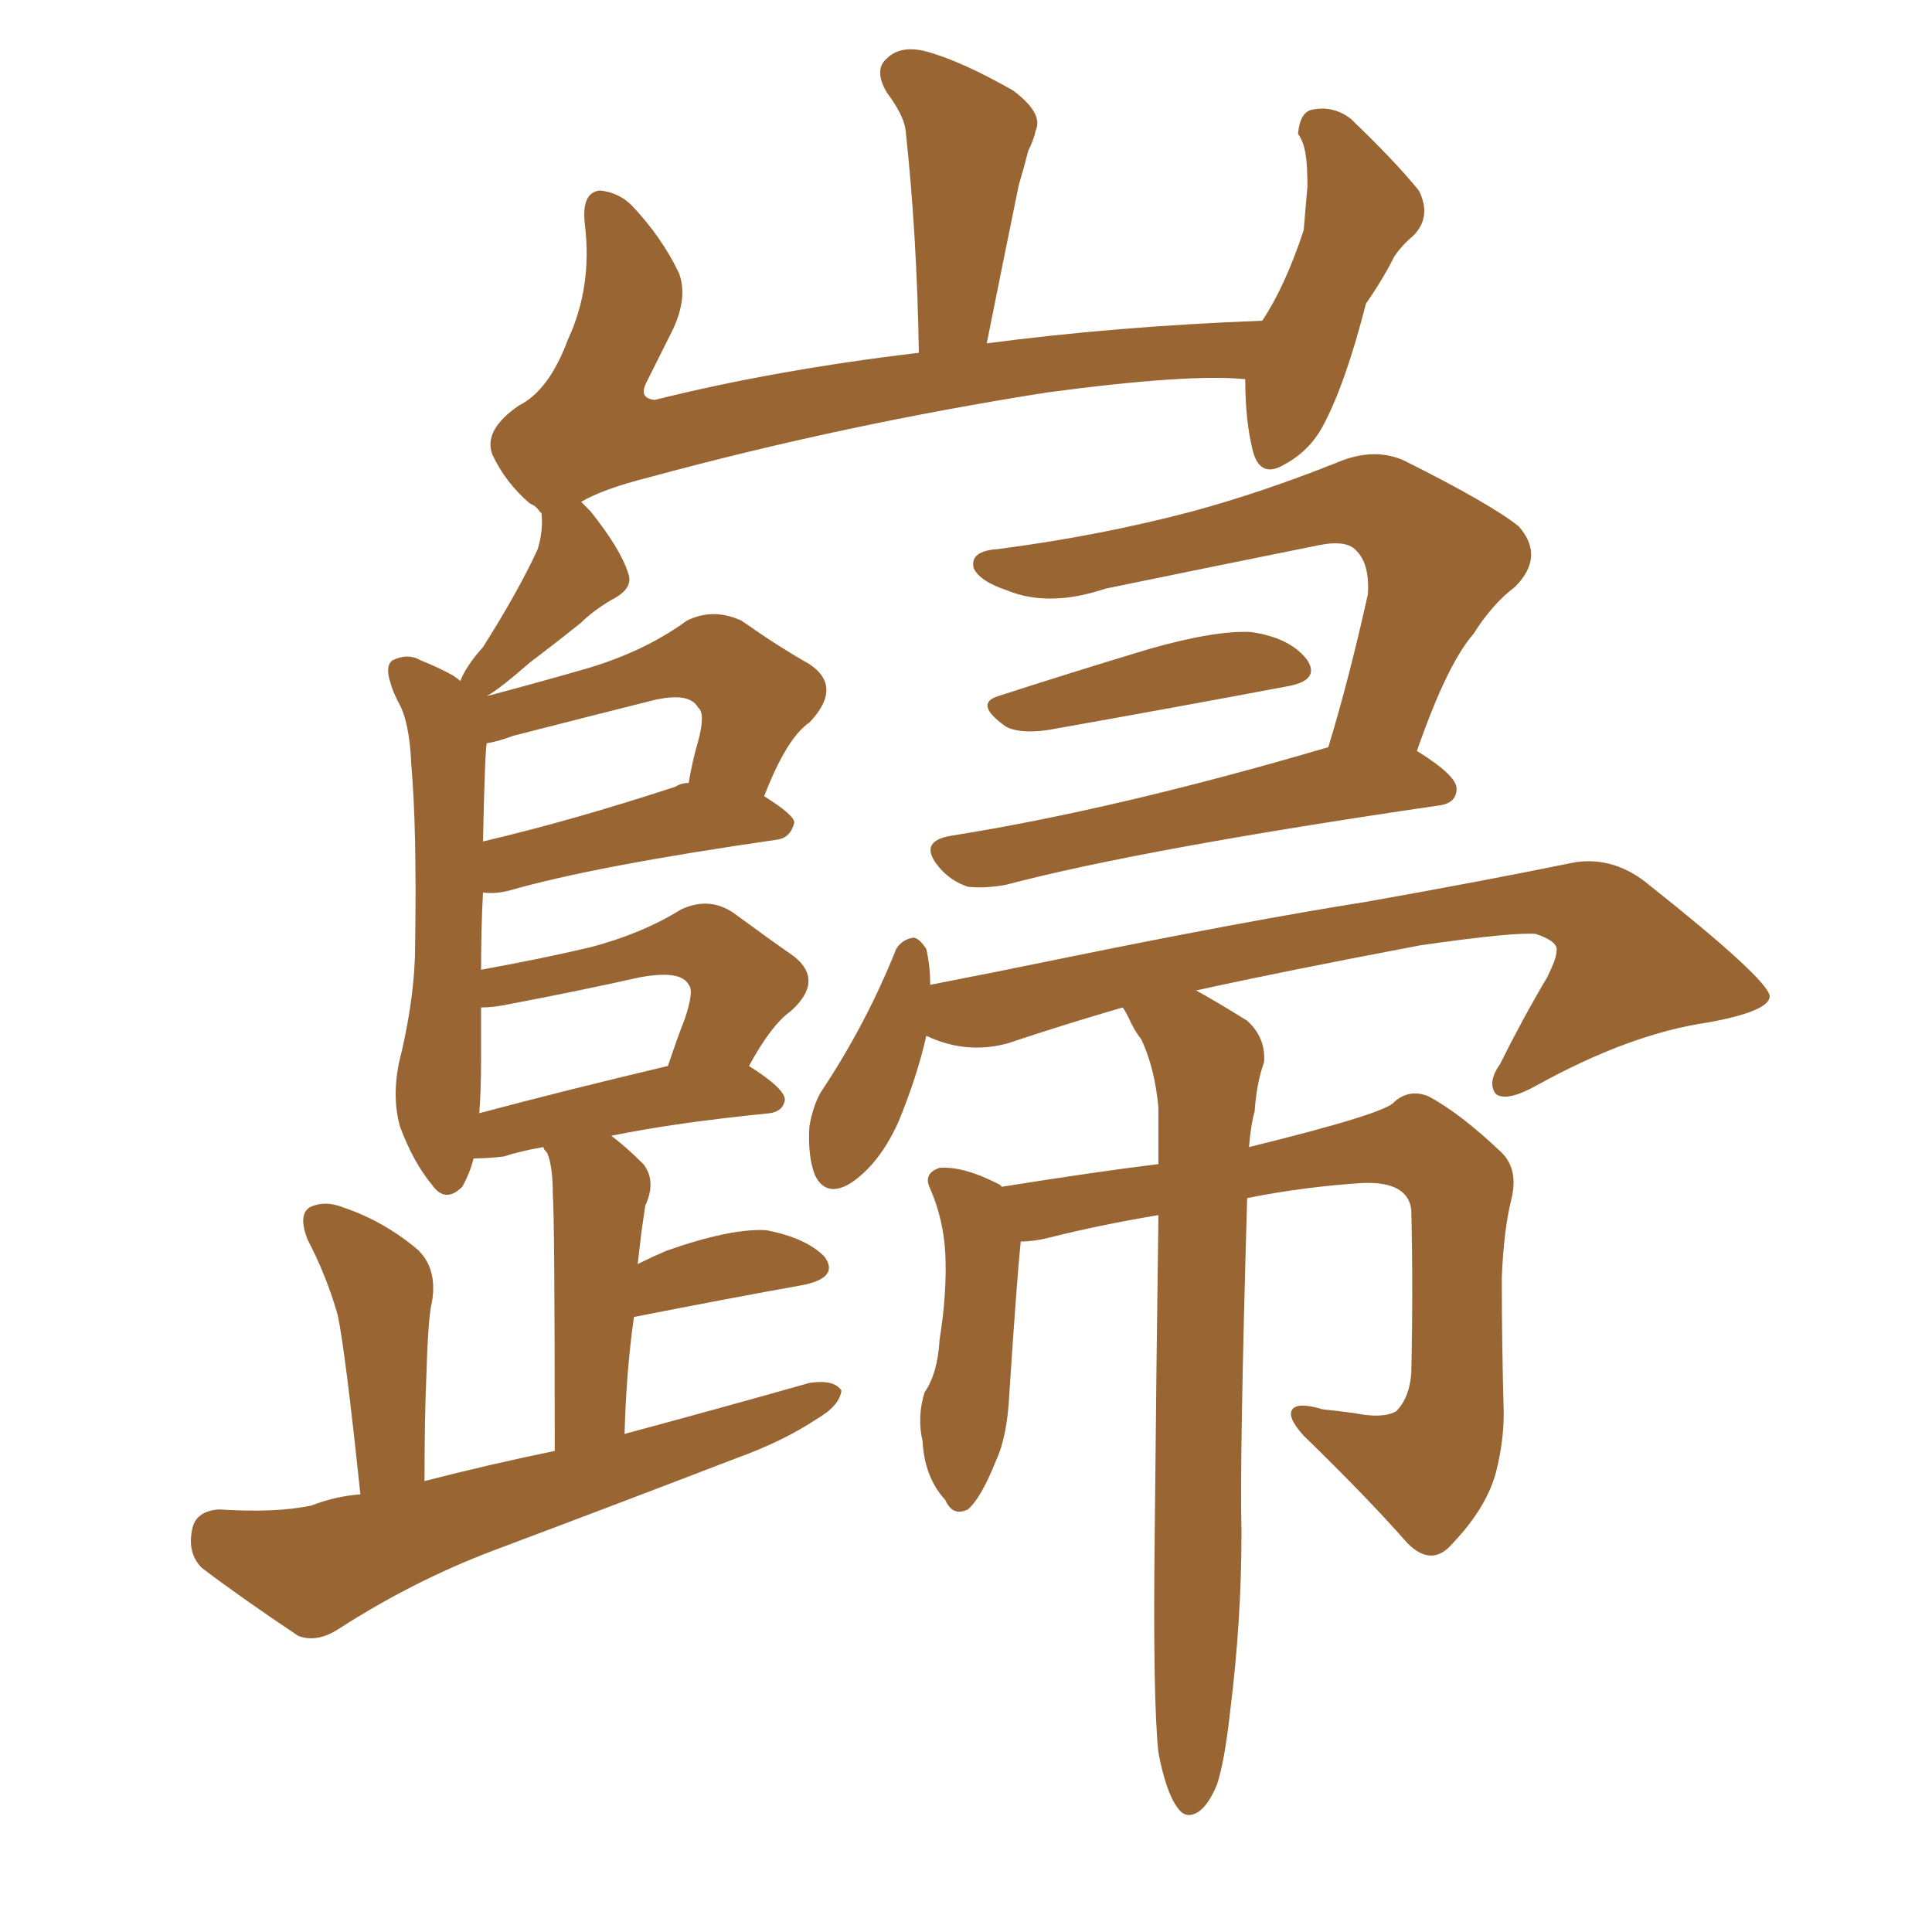 <svg xmlns="http://www.w3.org/2000/svg" xmlns:xlink="http://www.w3.org/1999/xlink" width="150" height="150"><path fill="#996633" padding="10" d="M27.98 116.02L27.98 116.02Q26.81 104.88 26.22 102.10L26.22 102.10Q25.34 99.02 23.88 96.24L23.88 96.24Q23.14 94.34 24.02 93.75L24.02 93.75Q25.20 93.16 26.66 93.75L26.66 93.75Q29.74 94.78 32.37 96.97L32.37 96.97Q33.98 98.44 33.54 101.07L33.54 101.07Q33.25 102.10 33.11 106.64L33.11 106.64Q32.96 110.01 32.96 114.99L32.96 114.99Q38.09 113.67 43.07 112.65L43.07 112.65Q43.07 94.63 42.92 92.72L42.92 92.72Q42.92 90.53 42.48 89.50L42.48 89.50Q42.19 89.21 42.19 89.06L42.19 89.06Q40.43 89.36 39.11 89.79L39.11 89.79Q37.79 89.94 36.77 89.94L36.77 89.94Q36.47 91.11 35.89 92.14L35.89 92.14Q34.57 93.46 33.54 91.99L33.54 91.99Q32.08 90.23 31.05 87.45L31.05 87.45Q30.32 84.81 31.20 81.59L31.20 81.59Q32.23 77.05 32.23 73.39L32.23 73.39Q32.37 64.31 31.93 59.33L31.93 59.33Q31.79 55.96 30.91 54.49L30.91 54.49Q30.47 53.61 30.32 53.03L30.32 53.03Q29.88 51.71 30.47 51.27L30.47 51.27Q31.64 50.68 32.67 51.27L32.67 51.27Q34.13 51.86 35.16 52.44L35.16 52.44Q35.60 52.73 35.74 52.88L35.74 52.88Q36.18 51.71 37.50 50.24L37.50 50.24Q40.28 45.85 41.75 42.63L41.75 42.63Q42.19 41.16 42.04 39.84L42.04 39.84Q41.89 39.70 41.89 39.70L41.89 39.70Q41.60 39.26 41.16 39.11L41.16 39.11Q39.26 37.50 38.23 35.30L38.23 35.30Q37.50 33.40 40.28 31.49L40.28 31.49Q42.63 30.32 44.09 26.37L44.09 26.37Q46.00 22.27 45.41 17.43L45.41 17.43Q45.12 14.94 46.58 14.79L46.58 14.79Q48.05 14.94 49.07 15.97L49.07 15.97Q51.42 18.46 52.73 21.24L52.73 21.24Q53.47 23.29 52.00 26.07L52.00 26.07Q51.12 27.83 50.24 29.59L50.24 29.59Q49.51 30.91 50.83 31.05L50.83 31.05Q60.21 28.71 71.34 27.39L71.34 27.39Q71.19 18.16 70.31 10.11L70.31 10.11Q70.17 8.94 68.85 7.18L68.85 7.18Q67.82 5.42 68.85 4.54L68.85 4.54Q69.87 3.52 71.78 3.96L71.78 3.96Q74.56 4.69 78.66 7.03L78.66 7.03Q81.01 8.79 80.42 10.11L80.42 10.11Q80.27 10.84 79.83 11.72L79.83 11.72Q79.54 12.89 79.10 14.36L79.10 14.36Q77.93 20.07 76.61 26.66L76.61 26.66Q86.57 25.34 98.00 24.90L98.00 24.90Q99.76 22.27 101.22 17.87L101.22 17.87Q101.37 15.97 101.51 14.50L101.51 14.50Q101.51 12.89 101.37 12.01L101.37 12.01Q101.22 10.99 100.78 10.40L100.78 10.40Q100.93 8.64 101.95 8.50L101.95 8.50Q103.56 8.20 104.88 9.23L104.88 9.23Q108.25 12.45 110.16 14.79L110.16 14.79Q111.18 16.85 109.72 18.31L109.72 18.31Q108.84 19.04 108.25 19.92L108.25 19.92Q107.37 21.68 106.05 23.58L106.05 23.58Q104.44 29.88 102.69 33.11L102.69 33.11Q101.66 35.01 99.76 36.04L99.76 36.04Q97.85 37.21 97.27 35.01L97.27 35.01Q96.68 32.67 96.68 29.44L96.68 29.44Q92.29 29.00 81.30 30.47L81.30 30.47Q65.48 32.96 50.39 37.06L50.39 37.06Q46.88 37.94 45.12 38.96L45.12 38.96Q45.41 39.26 45.85 39.70L45.85 39.70Q48.19 42.63 48.78 44.53L48.78 44.53Q49.22 45.70 47.46 46.58L47.46 46.58Q46.00 47.46 45.12 48.34L45.12 48.34Q42.92 50.10 41.16 51.42L41.16 51.42Q38.82 53.47 37.79 54.05L37.79 54.05Q42.19 52.88 45.70 51.86L45.70 51.86Q50.10 50.54 53.32 48.19L53.32 48.19Q55.37 47.17 57.57 48.19L57.57 48.19Q60.50 50.24 62.84 51.56L62.84 51.56Q65.48 53.32 62.84 56.10L62.84 56.10Q61.08 57.28 59.33 61.82L59.33 61.82Q61.67 63.28 61.67 63.87L61.67 63.87Q61.38 65.04 60.35 65.19L60.35 65.19Q46.14 67.24 39.55 69.14L39.55 69.14Q38.38 69.43 37.50 69.29L37.50 69.29Q37.35 72.07 37.35 75.29L37.35 75.29Q42.19 74.41 45.85 73.54L45.85 73.54Q49.80 72.51 52.88 70.61L52.88 70.61Q55.08 69.58 56.98 70.90L56.98 70.90Q59.77 72.95 61.67 74.27L61.67 74.27Q64.01 76.17 61.38 78.52L61.38 78.52Q59.91 79.54 58.15 82.76L58.15 82.76Q60.94 84.52 60.94 85.40L60.94 85.40Q60.79 86.28 59.77 86.43L59.77 86.43Q52.44 87.16 47.46 88.18L47.46 88.18Q48.63 89.06 49.95 90.38L49.95 90.38Q50.98 91.70 50.10 93.60L50.10 93.60Q49.95 94.63 49.80 95.65L49.80 95.65Q49.66 96.83 49.51 98.14L49.51 98.14Q50.68 97.56 51.71 97.12L51.71 97.12Q56.69 95.36 59.47 95.51L59.47 95.51Q62.55 96.09 64.01 97.56L64.01 97.56Q65.19 99.17 62.40 99.76L62.40 99.76Q56.69 100.78 49.22 102.25L49.22 102.25Q48.63 106.35 48.49 111.33L48.49 111.33Q56.10 109.28 62.84 107.37L62.84 107.37Q64.75 107.08 65.33 107.96L65.33 107.96Q65.19 109.13 63.43 110.16L63.43 110.16Q60.79 111.91 57.13 113.23L57.13 113.23Q47.61 116.89 38.23 120.41L38.23 120.41Q32.08 122.75 26.37 126.42L26.37 126.42Q24.61 127.59 23.14 127.00L23.14 127.00Q18.75 124.07 15.67 121.73L15.67 121.73Q14.50 120.56 14.94 118.65L14.94 118.65Q15.23 117.33 16.99 117.19L16.99 117.19Q21.39 117.48 24.17 116.89L24.17 116.89Q26.07 116.16 27.98 116.02ZM37.21 86.43L37.21 86.43Q43.80 84.67 51.86 82.76L51.86 82.76Q52.59 80.57 53.17 79.10L53.17 79.10Q53.91 76.90 53.47 76.46L53.47 76.46Q52.88 75.29 49.66 75.88L49.66 75.88Q45.12 76.90 39.70 77.93L39.70 77.93Q38.38 78.22 37.35 78.22L37.35 78.22Q37.35 80.13 37.35 82.32L37.35 82.32Q37.35 84.67 37.21 86.43ZM52.44 61.08L52.44 61.08Q52.88 60.79 53.47 60.79L53.47 60.79Q53.76 59.03 54.20 57.57L54.20 57.57Q54.79 55.37 54.20 54.93L54.20 54.93Q53.47 53.61 50.24 54.49L50.24 54.49Q45.56 55.66 39.84 57.13L39.84 57.13Q38.67 57.57 37.79 57.71L37.79 57.71Q37.65 58.30 37.50 65.33L37.50 65.33Q44.38 63.72 52.44 61.08ZM72.22 76.46L72.22 76.46Q77.49 75.44 82.47 74.41L82.47 74.41Q96.83 71.48 106.05 70.02L106.05 70.02Q115.14 68.41 122.31 66.94L122.31 66.94Q125.39 66.50 128.03 68.70L128.03 68.70Q137.26 76.03 137.40 77.34L137.40 77.34Q137.40 78.52 132.57 79.39L132.57 79.39Q126.56 80.27 119.38 84.23L119.38 84.23Q117.04 85.55 116.16 84.96L116.16 84.96Q115.43 84.08 116.46 82.62L116.46 82.62Q118.21 79.10 120.12 75.88L120.12 75.88Q120.85 74.41 120.85 73.83L120.85 73.83Q121.00 73.10 119.24 72.51L119.24 72.51Q117.48 72.36 110.30 73.39L110.30 73.39Q99.46 75.44 92.87 76.90L92.87 76.90Q94.48 77.78 96.83 79.25L96.83 79.25Q98.29 80.57 98.14 82.47L98.14 82.47Q97.56 84.08 97.41 86.28L97.41 86.28Q97.12 87.30 96.97 89.06L96.97 89.06Q107.67 86.43 108.25 85.55L108.25 85.55Q109.42 84.52 110.89 85.11L110.89 85.11Q113.38 86.43 116.60 89.50L116.60 89.50Q117.92 90.82 117.33 93.16L117.33 93.16Q116.75 95.51 116.60 99.17L116.60 99.17Q116.60 104.44 116.75 109.72L116.75 109.72Q116.75 111.91 116.16 114.26L116.16 114.26Q115.43 117.04 112.79 119.82L112.79 119.82Q111.18 121.73 109.28 119.82L109.28 119.82Q106.20 116.31 101.22 111.47L101.22 111.47Q99.90 110.01 100.34 109.42L100.34 109.42Q100.78 108.84 102.69 109.42L102.69 109.42Q104.15 109.57 105.18 109.72L105.18 109.72Q107.37 110.16 108.40 109.57L108.40 109.57Q109.42 108.54 109.57 106.64L109.57 106.64Q109.72 100.05 109.57 93.90L109.57 93.90Q109.28 91.70 105.76 91.85L105.76 91.85Q101.22 92.14 96.83 93.02L96.83 93.02Q96.24 113.23 96.39 118.95L96.39 118.95Q96.39 125.83 95.51 132.86L95.51 132.86Q95.07 136.82 94.48 138.57L94.48 138.57Q93.75 140.33 92.87 140.77L92.87 140.77Q91.99 141.21 91.41 140.33L91.41 140.33Q90.53 139.16 89.94 136.08L89.94 136.08Q89.50 131.98 89.65 119.24L89.65 119.24Q89.79 104.88 89.94 94.34L89.94 94.34Q85.55 95.07 81.45 96.09L81.45 96.09Q80.27 96.39 79.25 96.39L79.25 96.39Q78.96 99.17 78.37 108.11L78.37 108.11Q78.22 111.47 77.34 113.38L77.34 113.38Q76.17 116.31 75.15 117.19L75.15 117.19Q73.97 117.77 73.39 116.46L73.39 116.46Q71.78 114.70 71.63 111.91L71.63 111.91Q71.19 110.01 71.78 108.11L71.78 108.11Q72.80 106.64 72.95 104.00L72.95 104.00Q73.54 100.34 73.39 97.27L73.39 97.27Q73.24 94.63 72.22 92.29L72.22 92.29Q71.63 91.11 72.95 90.67L72.95 90.67Q74.85 90.53 77.64 91.99L77.64 91.99Q77.64 91.99 77.78 92.14L77.78 92.14Q85.11 90.97 89.94 90.38L89.94 90.38Q89.94 87.89 89.94 85.99L89.94 85.99Q89.65 82.91 88.62 80.71L88.62 80.71Q88.04 79.98 87.60 78.96L87.60 78.96Q87.30 78.37 87.16 78.22L87.16 78.22Q82.62 79.54 78.22 81.01L78.22 81.01Q75 81.88 71.92 80.42L71.92 80.42Q71.19 83.64 69.73 87.16L69.73 87.16Q68.26 90.38 66.06 91.85L66.06 91.85Q64.16 93.02 63.28 91.26L63.28 91.26Q62.70 89.79 62.84 87.45L62.84 87.45Q63.13 85.84 63.72 84.81L63.72 84.81Q67.24 79.54 69.58 73.68L69.58 73.68Q70.02 72.95 70.90 72.80L70.90 72.80Q71.34 72.80 71.92 73.68L71.92 73.68Q72.22 75 72.22 76.46ZM103.13 58.01L103.13 58.01Q104.74 52.73 106.20 46.14L106.20 46.14Q106.35 43.80 105.32 42.77L105.32 42.77Q104.59 41.89 102.39 42.33L102.39 42.33Q94.34 43.95 85.84 45.70L85.84 45.70Q81.45 47.17 78.22 45.85L78.22 45.85Q76.03 45.12 75.59 44.09L75.59 44.09Q75.29 42.77 77.49 42.63L77.49 42.63Q85.40 41.60 92.58 39.70L92.58 39.70Q98.00 38.23 103.86 35.89L103.86 35.89Q106.64 34.72 108.98 35.74L108.98 35.74Q115.72 39.11 117.92 40.87L117.92 40.87Q119.97 43.21 117.63 45.56L117.63 45.56Q115.87 46.88 114.40 49.22L114.40 49.22Q112.35 51.56 110.01 58.30L110.01 58.30Q113.09 60.21 113.09 61.23L113.09 61.23Q113.09 62.40 111.62 62.55L111.62 62.55Q88.62 65.92 78.08 68.70L78.08 68.70Q76.46 68.99 75.15 68.85L75.15 68.85Q73.83 68.41 72.95 67.38L72.95 67.38Q71.19 65.33 73.83 64.89L73.83 64.89Q86.72 62.84 103.13 58.01ZM77.49 54.05L77.49 54.05L77.49 54.05Q82.91 52.29 89.21 50.39L89.21 50.39Q94.34 48.93 97.12 49.07L97.12 49.07Q100.20 49.51 101.51 51.27L101.51 51.27Q102.54 52.88 99.76 53.32L99.76 53.32Q91.99 54.79 81.30 56.69L81.30 56.69Q79.10 56.98 78.08 56.40L78.08 56.40Q75.59 54.64 77.49 54.05Z"/></svg>